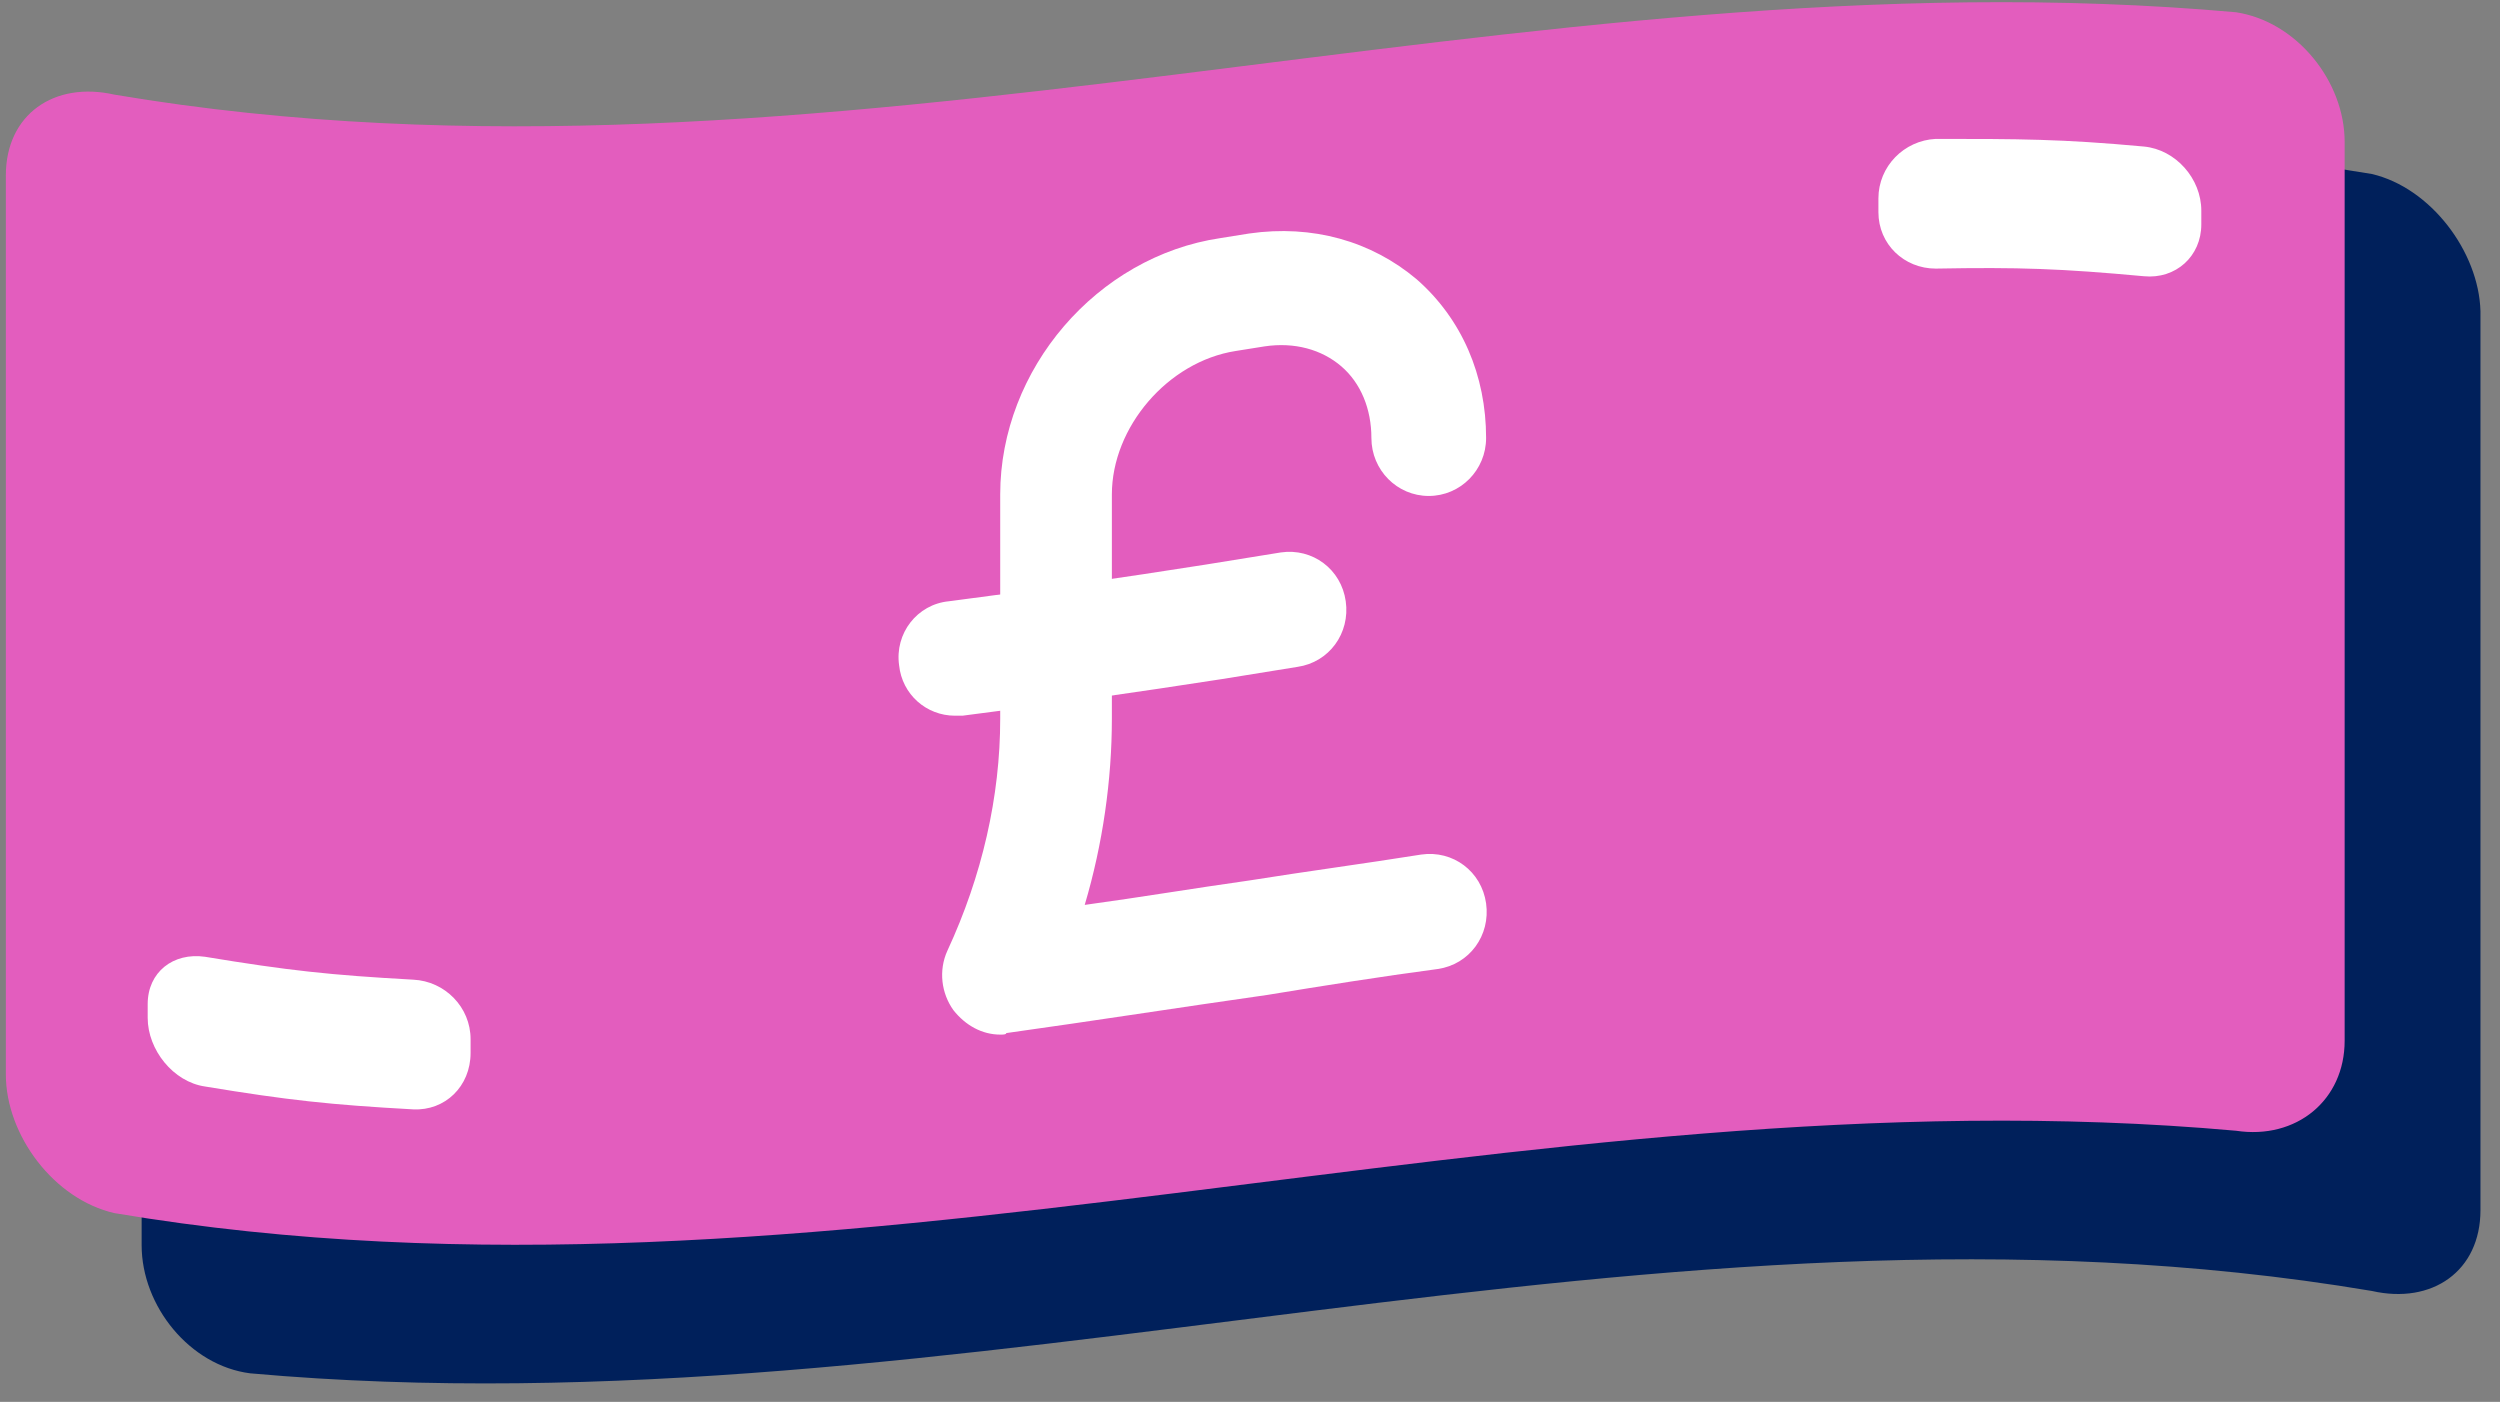 <svg width="107" height="60" viewBox="0 0 107 60" fill="none" xmlns="http://www.w3.org/2000/svg">
<rect x="0" y="0" width="107" height="60" fill="#808080" stroke="none"/>
<path d="M101.514 7.447C70.902 2.288 41.324 13.717 10.712 10.974C8.129 10.582 6.062 12.28 6.062 14.827V53.294C6.062 55.906 8.129 58.453 10.712 58.779C41.389 61.523 70.902 50.094 101.514 55.253C104.097 55.841 106.164 54.404 106.164 51.792V13.325C106.099 10.778 104.033 8.035 101.514 7.447Z" fill="#00205B"/>
<path d="M95.702 0.525C65.09 -2.218 35.447 9.211 4.9 4.051C2.316 3.464 0.25 4.9 0.25 7.513V45.979C0.25 48.592 2.316 51.334 4.9 51.922C35.511 57.081 65.09 45.653 95.702 48.396C98.285 48.787 100.351 47.089 100.351 44.542V6.076C100.351 3.464 98.285 0.917 95.702 0.525Z" fill="#E35DBE"/>
<path d="M91.762 11.823C88.21 11.496 86.402 11.431 82.85 11.496C81.494 11.496 80.396 10.452 80.396 9.08V8.492C80.396 7.121 81.494 6.011 82.85 5.945C86.402 5.945 88.21 5.945 91.762 6.272C93.118 6.402 94.216 7.643 94.216 9.015V9.603C94.216 10.974 93.118 11.954 91.762 11.823Z" fill="white"/>
<path d="M17.687 47.481C14.135 47.285 12.327 47.089 8.775 46.502C7.418 46.306 6.321 44.934 6.321 43.563V42.975C6.321 41.603 7.418 40.755 8.775 40.95C12.327 41.538 14.135 41.734 17.687 41.93C19.043 41.995 20.141 43.106 20.141 44.477V45.065C20.141 46.502 19.043 47.547 17.687 47.481Z" fill="white"/>
<path d="M42.809 44.281C42.034 44.281 41.324 43.889 40.807 43.236C40.291 42.518 40.161 41.538 40.549 40.689C42.034 37.489 42.809 34.093 42.809 30.762V21.162C42.809 15.807 46.942 10.974 52.238 10.19L53.465 9.994C56.178 9.603 58.696 10.321 60.634 11.954C62.571 13.652 63.605 16.068 63.605 18.746C63.605 20.117 62.507 21.227 61.15 21.227C59.794 21.227 58.696 20.117 58.696 18.746C58.696 17.505 58.244 16.395 57.405 15.676C56.565 14.958 55.403 14.631 54.111 14.827L52.884 15.023C49.978 15.48 47.588 18.288 47.588 21.162V30.762C47.588 33.375 47.201 36.118 46.426 38.73C48.815 38.403 51.14 38.012 53.465 37.685C55.919 37.293 58.373 36.967 60.828 36.575C62.184 36.379 63.411 37.293 63.605 38.665C63.798 40.036 62.894 41.277 61.538 41.473C59.084 41.799 56.63 42.191 54.24 42.583C50.559 43.106 46.813 43.693 43.068 44.216C43.068 44.281 42.938 44.281 42.809 44.281Z" fill="white"/>
<path d="M40.872 30.632C39.645 30.632 38.611 29.718 38.482 28.477C38.288 27.105 39.257 25.864 40.613 25.734C45.134 25.146 47.847 24.754 51.592 24.166L54.821 23.644C56.178 23.448 57.405 24.362 57.598 25.734C57.792 27.105 56.888 28.346 55.532 28.542L52.303 29.064C48.492 29.652 45.78 30.044 41.195 30.632H40.872Z" fill="white"/>
</svg>
